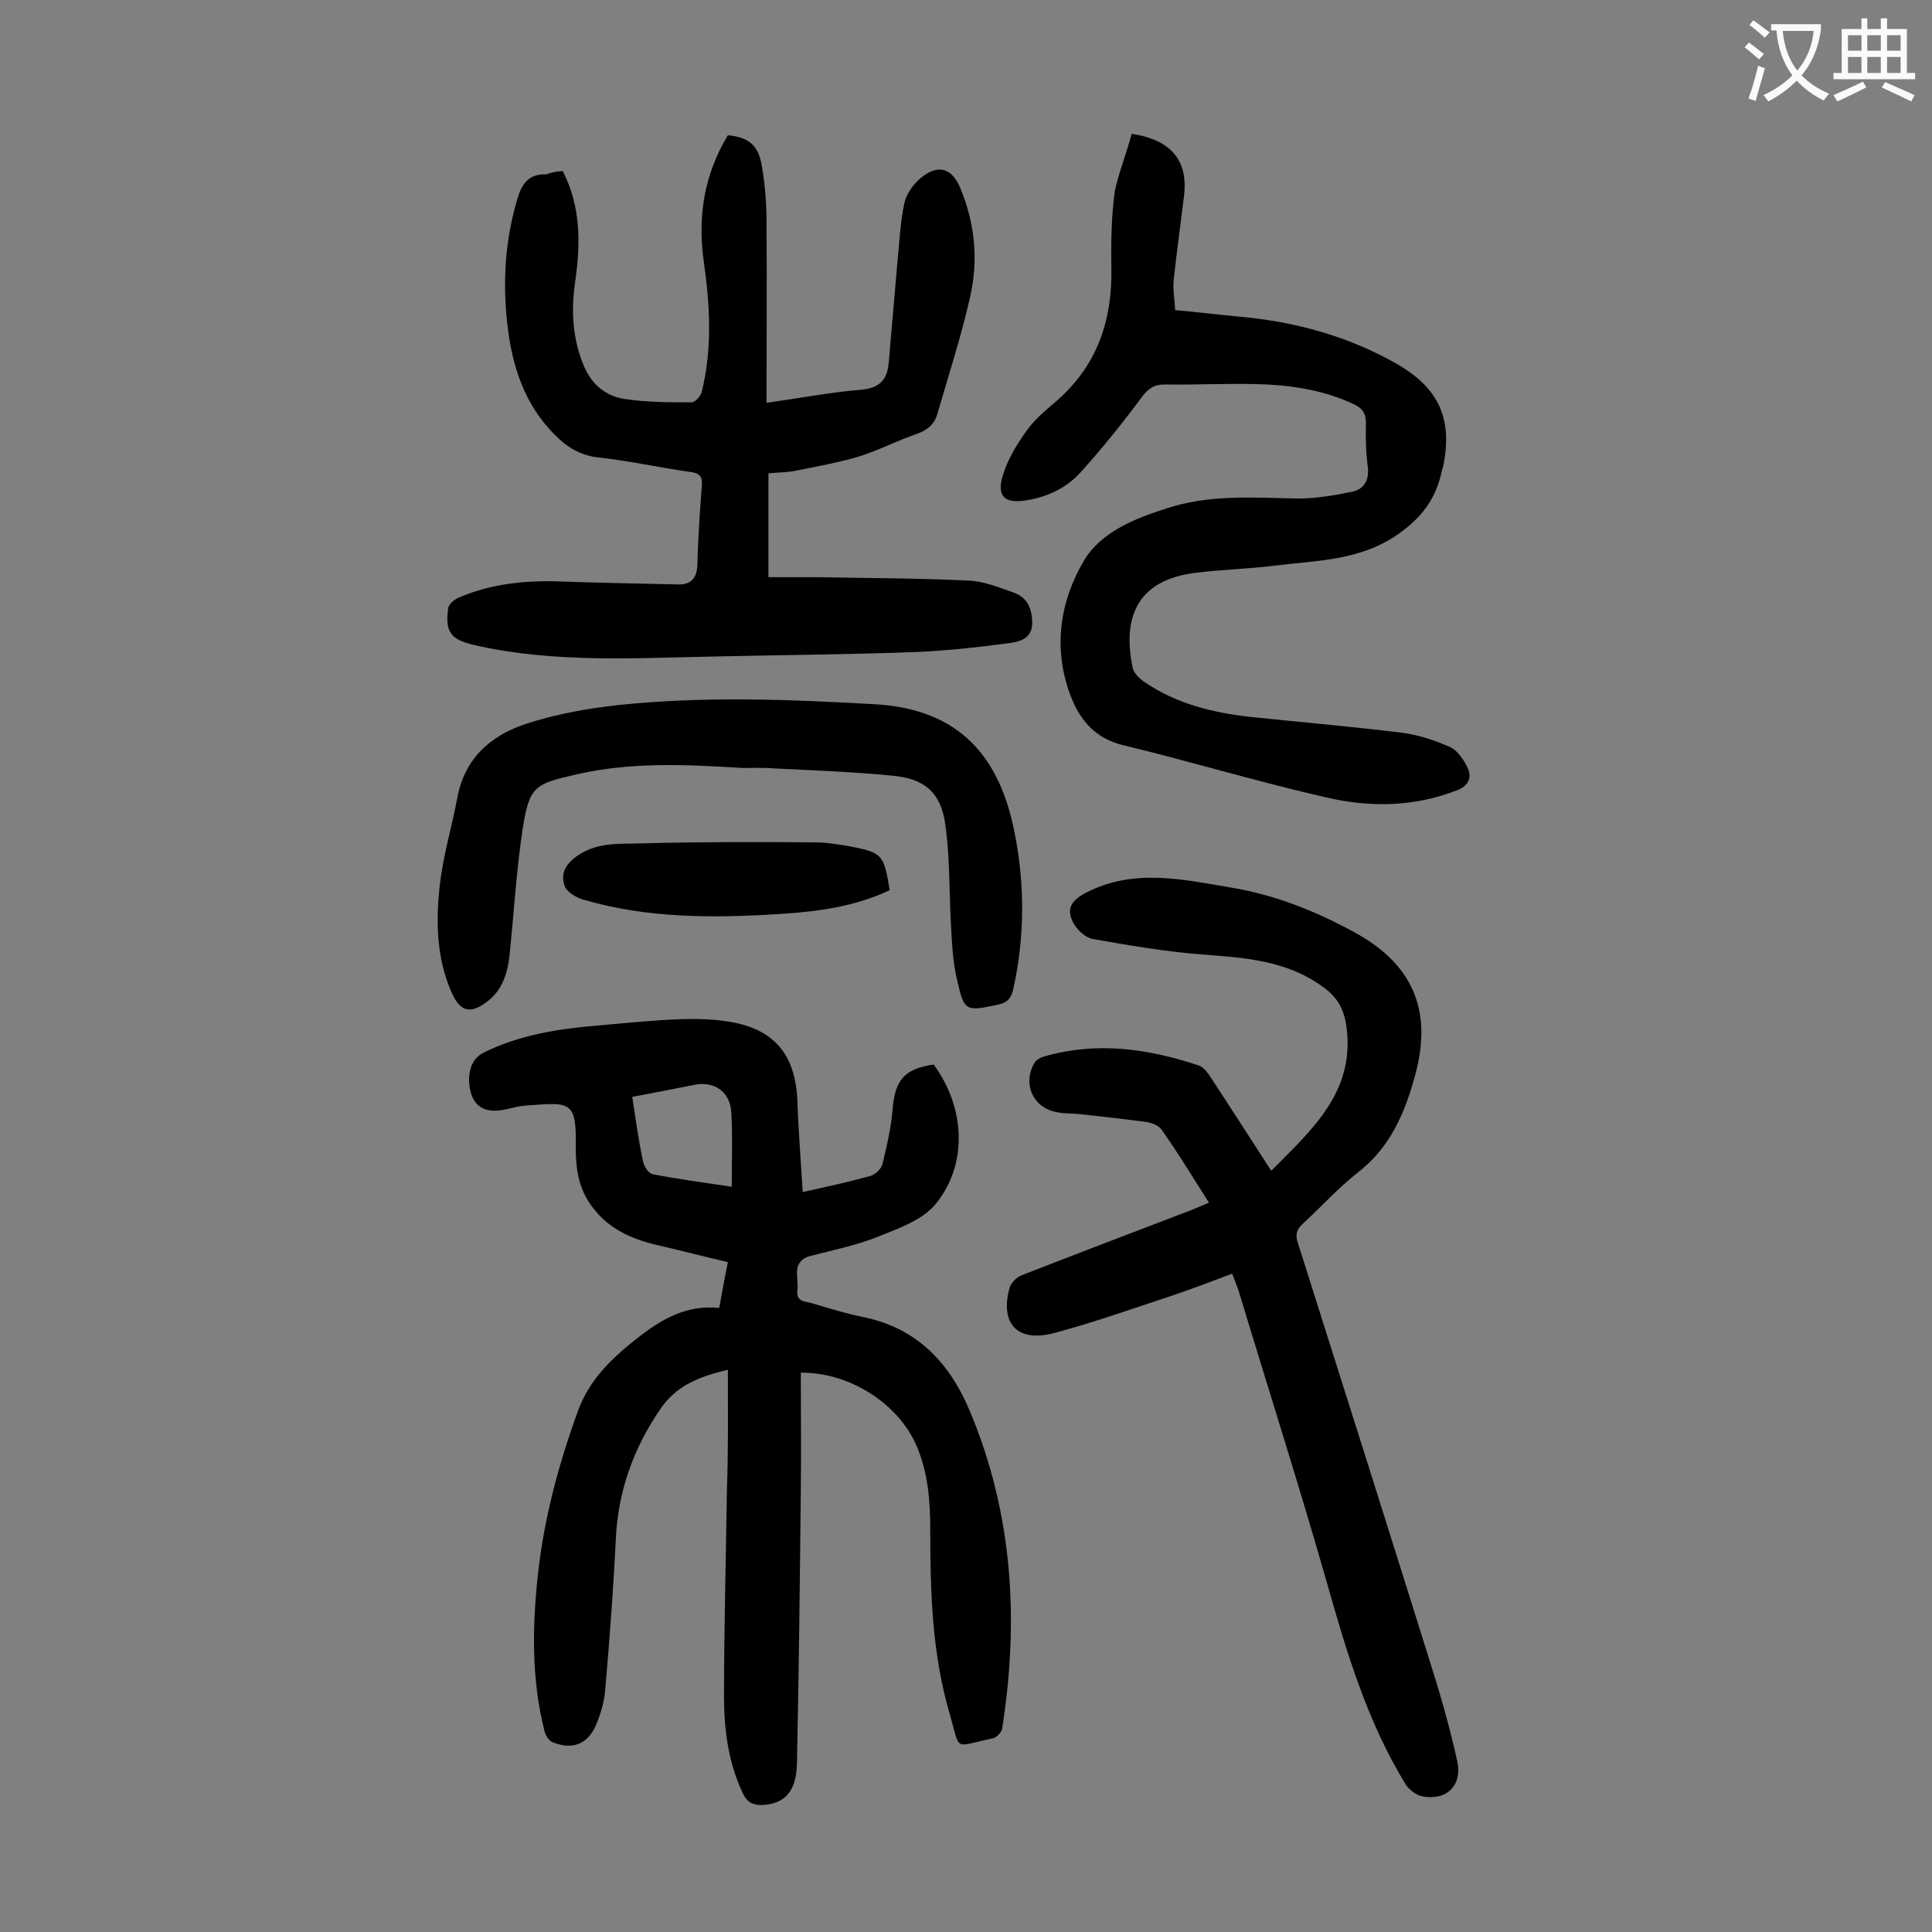 <svg enable-background="new 0 0 400 400" viewBox="0 0 400 400" xmlns="http://www.w3.org/2000/svg"><rect x="0" y="0" width="400" height="400" fill="#808080" stroke="none"/><g fill="#000001"><path d="m150.7 283.6c-6.4 1.5-10.9 3.5-14.1 8.3-5.5 8.1-8.6 16.8-9.1 26.6-.5 10.5-1.3 21-2.2 31.4-.2 2.4-.9 4.8-1.8 7-1.7 4.2-4.9 5.5-9.1 3.8-.8-.3-1.5-1.5-1.7-2.4-2.7-10.8-2.5-21.7-1.3-32.6 1.3-11.6 4.3-22.7 8.3-33.7 2.5-6.7 7.3-11.1 12.7-15.3 4.8-3.7 9.9-6.6 16.5-5.9.6-3.2 1.1-6.1 1.8-9.5-4.8-1.1-9.4-2.3-14.1-3.4-5.9-1.3-11.1-3.6-14.6-8.9-2.3-3.5-2.8-7.3-2.8-11.4.2-9.8-1.1-9.4-10.3-8.7-1.9.1-3.7.8-5.5 1-2.8.3-5-.6-5.9-3.6-1-3.8 0-7 2.5-8.3 7.6-3.8 15.7-5 24-5.7 5.7-.5 11.4-1.1 17.2-1.3 3.2-.1 6.4 0 9.6.5 9.5 1.5 13.9 6.8 14.3 16.5.2 6.1.7 12.3 1.1 18.8 5-1.1 9.5-2.1 13.9-3.3 1.1-.3 2.4-1.5 2.6-2.5.9-3.7 1.8-7.5 2.1-11.3.5-6.1 2.4-8.4 8.5-9.3 6.5 8.8 7.2 20.6.4 28.9-2.7 3.3-7.6 5-11.8 6.7-4.5 1.8-9.3 2.8-14 4-4.2 1.1-2.5 4.5-2.8 7.1-.4 2.6 1.9 2.3 3.3 2.8 3.3 1 6.6 2 9.9 2.7 11.4 2.2 18.3 9.4 22.6 19.8 8.8 21.1 10.1 43 6.6 65.4-.1.8-1.1 1.9-1.9 2.1-8.3 1.7-6.7 2.9-8.9-4.8-3.7-12.4-4.1-25.3-4.1-38.1 0-6.1-.4-12.1-2.9-17.8-3.7-8.5-13.7-15.1-23.9-15 0 8.1.1 16.3 0 24.4-.2 18.8-.4 37.6-.8 56.4-.1 5.9-2.5 8.4-7 8.7-2 .1-3.3-.5-4.2-2.4-3-6.3-3.9-13.2-3.9-20 0-14.3.4-28.5.6-42.8.3-8.3.2-16.3.2-24.9zm-19.8-56.5c.7 4.6 1.3 9 2.2 13.2.2 1.1 1.1 2.6 2 2.8 5.1 1 10.3 1.7 16.4 2.6 0-5.6.2-10.5-.1-15.5-.3-4.2-3.5-6.4-7.6-5.6s-8.1 1.6-12.9 2.5z"/><path d="m116.5 35.4c3.8 7.4 3.7 15.1 2.6 22.8-.9 6-.6 11.9 1.8 17.6 1.6 3.8 4.5 6.2 8.4 6.8 4.6.7 9.2.7 13.9.7.7 0 1.9-1.3 2.1-2.2 2.2-9 1.7-18 .4-27-1.3-9.3.1-18 5-26.1 4.2.4 6.3 2 7 6.2.7 3.9 1 7.9 1 11.9.1 12.3 0 24.5 0 37.3 7.1-1 13.3-2.2 19.5-2.7 3.9-.3 5.5-2.1 5.8-5.6.6-6.9 1.2-13.8 1.8-20.8.4-4.1.6-8.2 1.4-12.1.4-2 1.9-4.1 3.5-5.4 3.5-2.9 6.4-2 8.1 2.1 3.1 7.4 3.8 15.1 2 22.8-1.8 8-4.4 15.9-6.7 23.9-.6 2.2-2 3.4-4.2 4.2-4.1 1.4-7.9 3.4-12 4.7-4.4 1.3-8.9 2.1-13.4 3-1.6.3-3.3.3-5.4.5v21.5h10.5c10.3.2 20.6.2 30.8.7 3.2.1 6.4 1.4 9.5 2.5 2.8 1 3.8 3.3 3.8 6.3 0 3.1-2.4 3.8-4.4 4.1-6.5.9-13.1 1.6-19.7 1.9-13.6.5-27.2.6-40.7.9-17 .3-34.1 1.5-50.9-2.4-4.7-1.1-5.9-2.7-5.2-7.6.1-.8 1.2-1.7 2-2.1 6.9-3 14.2-3.7 21.7-3.4 7.9.3 15.9.4 23.8.6 2.8.1 4-1.3 4.1-4.2.1-5.4.5-10.8.9-16.2.2-2-.5-2.7-2.5-2.9-6.3-.9-12.6-2.3-19-3-4.4-.5-7.3-2.8-10-5.8-5.9-6.5-8.1-14.6-8.9-23.1-.8-8.4-.2-16.7 2.3-24.9 1-3.2 2.5-4.9 5.9-4.8 1.1-.4 2.1-.6 3.4-.7z"/><path d="m255.1 263.7c-4.2 1.6-8.2 3.1-12.3 4.5-8.2 2.7-16.3 5.6-24.6 7.8-7.5 2-11.2-1.9-9.2-9.3.3-1.1 1.5-2.3 2.6-2.7 11.5-4.5 23.1-8.9 34.6-13.3 1.1-.4 2.2-.9 4.1-1.7-3.3-5.2-6.4-10.3-9.8-15.1-.6-.9-2-1.4-3.1-1.6-4.5-.6-9-1.1-13.5-1.6-1.6-.2-3.3-.1-4.9-.4-5.1-.8-7.4-5.9-4.8-10.3.4-.6 1.3-1.1 2.1-1.3 10.8-3.1 21.4-1.6 31.9 1.9 1 .3 1.8 1.5 2.5 2.5 4.1 6.3 8.2 12.6 12.5 19.3 8.5-8.6 17.6-16.5 15.5-30.3-.5-3.1-1.7-5.4-4.3-7.4-7.7-5.9-16.6-6.4-25.7-7.1-7.6-.6-15.1-1.9-22.5-3.2-1.5-.3-3.1-1.8-3.9-3.2-1.7-3-.5-4.8 2.6-6.4 9.9-5.1 20.1-2.7 30.2-1 8.9 1.5 17.2 4.8 25.1 9.1 12.1 6.5 16.4 16 12.9 29.3-2.1 7.9-5.1 15.2-11.9 20.5-4.1 3.2-7.6 7.1-11.4 10.6-1.3 1.2-1.7 2.2-1.1 4 9.2 29 18.4 58.1 27.5 87.2 2.1 6.6 4 13.3 5.5 20.1 1.1 5.1-2.2 8.3-7.3 7.3-1.3-.3-2.7-1.4-3.4-2.5-7.9-12.9-12.2-27.3-16.3-41.8-5.8-20.3-12.2-40.3-18.3-60.5-.4-1.1-.8-2.1-1.3-3.4z"/><path d="m234.3 27.7c8.4 1.3 11.8 5.7 10.8 13.2-.7 5.7-1.5 11.4-2.1 17.1-.2 1.9.2 3.9.3 6.2 4.4.4 8.5.9 12.7 1.3 11.8 1 23 4 33.3 9.9 8.6 5 11.5 11.3 9.5 21.1 0 .2-.1.4-.2.6-1.1 5.7-3.9 9.8-9 13.4-7.9 5.6-16.8 5.5-25.6 6.6-5.5.7-11 .8-16.5 1.5-12.3 1.5-15.1 9.5-13 19.6.2 1.2 1.5 2.4 2.6 3.1 6.5 4.4 13.8 6.2 21.5 7.1 10.5 1.1 21.1 2 31.6 3.3 3.4.4 6.9 1.6 10.1 3 1.6.8 2.9 2.8 3.7 4.6.7 1.8-.1 3.5-2.3 4.3-8.9 3.5-18.1 3.6-27.1 1.5-14.1-3.2-27.9-7.4-42-10.8-5.9-1.4-9.1-5.3-11-10.4-3.6-9.6-2.2-19.3 2.8-27.8 3.5-5.9 10.4-8.7 17-10.8 8.7-2.9 17.6-2.3 26.6-2.1 4 .1 8.1-.6 12-1.4 2.3-.5 3.5-2.3 3.2-5-.4-3.1-.5-6.2-.4-9.3 0-2.1-.9-3.1-2.7-3.9-6.7-3.1-13.8-4-21-4.1-6-.1-11.9.2-17.9.1-2.3 0-3.4.8-4.8 2.6-3.9 5.3-8.1 10.5-12.5 15.4-3 3.4-7 5.3-11.5 6-4.3.7-6.1-.8-4.8-5.1 1-3.4 3-6.6 5-9.4 1.7-2.4 4.1-4.3 6.4-6.3 8.2-7.3 11.3-16.5 11.1-27.3-.1-5.3 0-10.6.7-15.9.8-3.8 2.4-7.7 3.5-11.9z"/><path d="m153.8 159c-11.5-.7-22.9-1.3-34.3 1.3-8.9 2-9.9 2.5-11.3 11.4-1.3 8.6-1.8 17.3-2.7 26-.4 3.8-1.5 7.4-4.8 9.8-3.4 2.5-5.4 1.9-7.1-1.8-3.3-7.3-3.4-15.1-2.5-22.8.7-6 2.5-11.9 3.6-17.8 1.5-8.1 6.9-12.8 14.1-15.2 6.1-2 12.6-3.2 19-3.9 17.7-1.9 35.5-1.2 53.3-.2 17.9 1 25.9 11.3 28.9 26.3 2.2 10.8 2.2 21.7-.2 32.6-.5 2.4-1.6 3-3.6 3.4-6.2 1.3-6.6 1.2-8-5-.9-3.7-1.1-7.6-1.3-11.4-.4-7-.2-14.1-1.2-21.1-.9-6.5-4.3-9.4-10.9-10-8.1-.8-16.3-1.1-24.4-1.5-2.2-.2-4.4-.1-6.6-.1z"/><path d="m184.2 184.3c-7.2 3.4-14.7 4.4-22.3 4.9-13.8.9-27.6 1-41-2.9-1.5-.4-3.6-1.6-4-2.9-.9-2.6.2-4.6 2.9-6.4 4.3-2.8 8.9-2.2 13.4-2.4 11.8-.3 23.6-.3 35.4-.2 2.4 0 4.8.4 7.2.8 6.9 1.3 7.2 1.7 8.4 9.1z"/></g><path d="m362.1 8.8c1.1.8 2.1 1.6 3.1 2.4l-1 1.1c-1.3-1.1-2.3-2-3-2.5zm1.9 4.8c.5.2.9.4 1.4.5-.6 2.3-1.3 4.5-1.9 6.8l-1.5-.5c.8-2.1 1.4-4.3 2-6.8zm-1-9.4c1.3.9 2.4 1.8 3.4 2.5l-1 1.1c-1.4-1.2-2.4-2.1-3.2-2.6zm3.7 2.2v-1.4h10.3v1.2c-.5 3.6-1.8 6.8-4 9.4 1.5 1.6 3.4 2.8 5.7 3.8-.3.4-.7.8-1.1 1.4-2.3-1.1-4.1-2.5-5.6-4.1-1.6 1.6-3.6 3.1-5.9 4.3-.3-.5-.7-.9-1-1.3 2.4-1.1 4.4-2.5 6-4.1-1.9-2.5-3-5.6-3.3-9.3h-1.1zm8.8 0h-6.4c.3 3.3 1.3 6 3 8.2 2-2.3 3.1-5.1 3.4-8.2z" fill="#fafafb"/><path d="m385.3 3.8h1.3v2.2h2.8v-2.2h1.3v2.2h4.1v9.1h1.7v1.3h-16.9v-1.3h1.7v-9.1h4.1v-2.2zm.4 13.1.7 1.2c-1.8.9-3.8 1.9-6 2.9-.2-.4-.5-.8-.8-1.3 2.3-1 4.3-1.9 6.1-2.8zm-3.1-6.4h2.8v-3.2h-2.8zm0 4.6h2.8v-3.3h-2.8zm4-4.6h2.8v-3.2h-2.8zm0 4.6h2.8v-3.3h-2.8zm3.7 1.9c2.1.9 4.1 1.8 6.1 2.7l-.7 1.3c-2.2-1.1-4.2-2-6.1-2.9zm3.2-9.7h-2.8v3.2h2.8zm-2.8 7.8h2.8v-3.3h-2.8z" fill="#fafafb"/></svg>